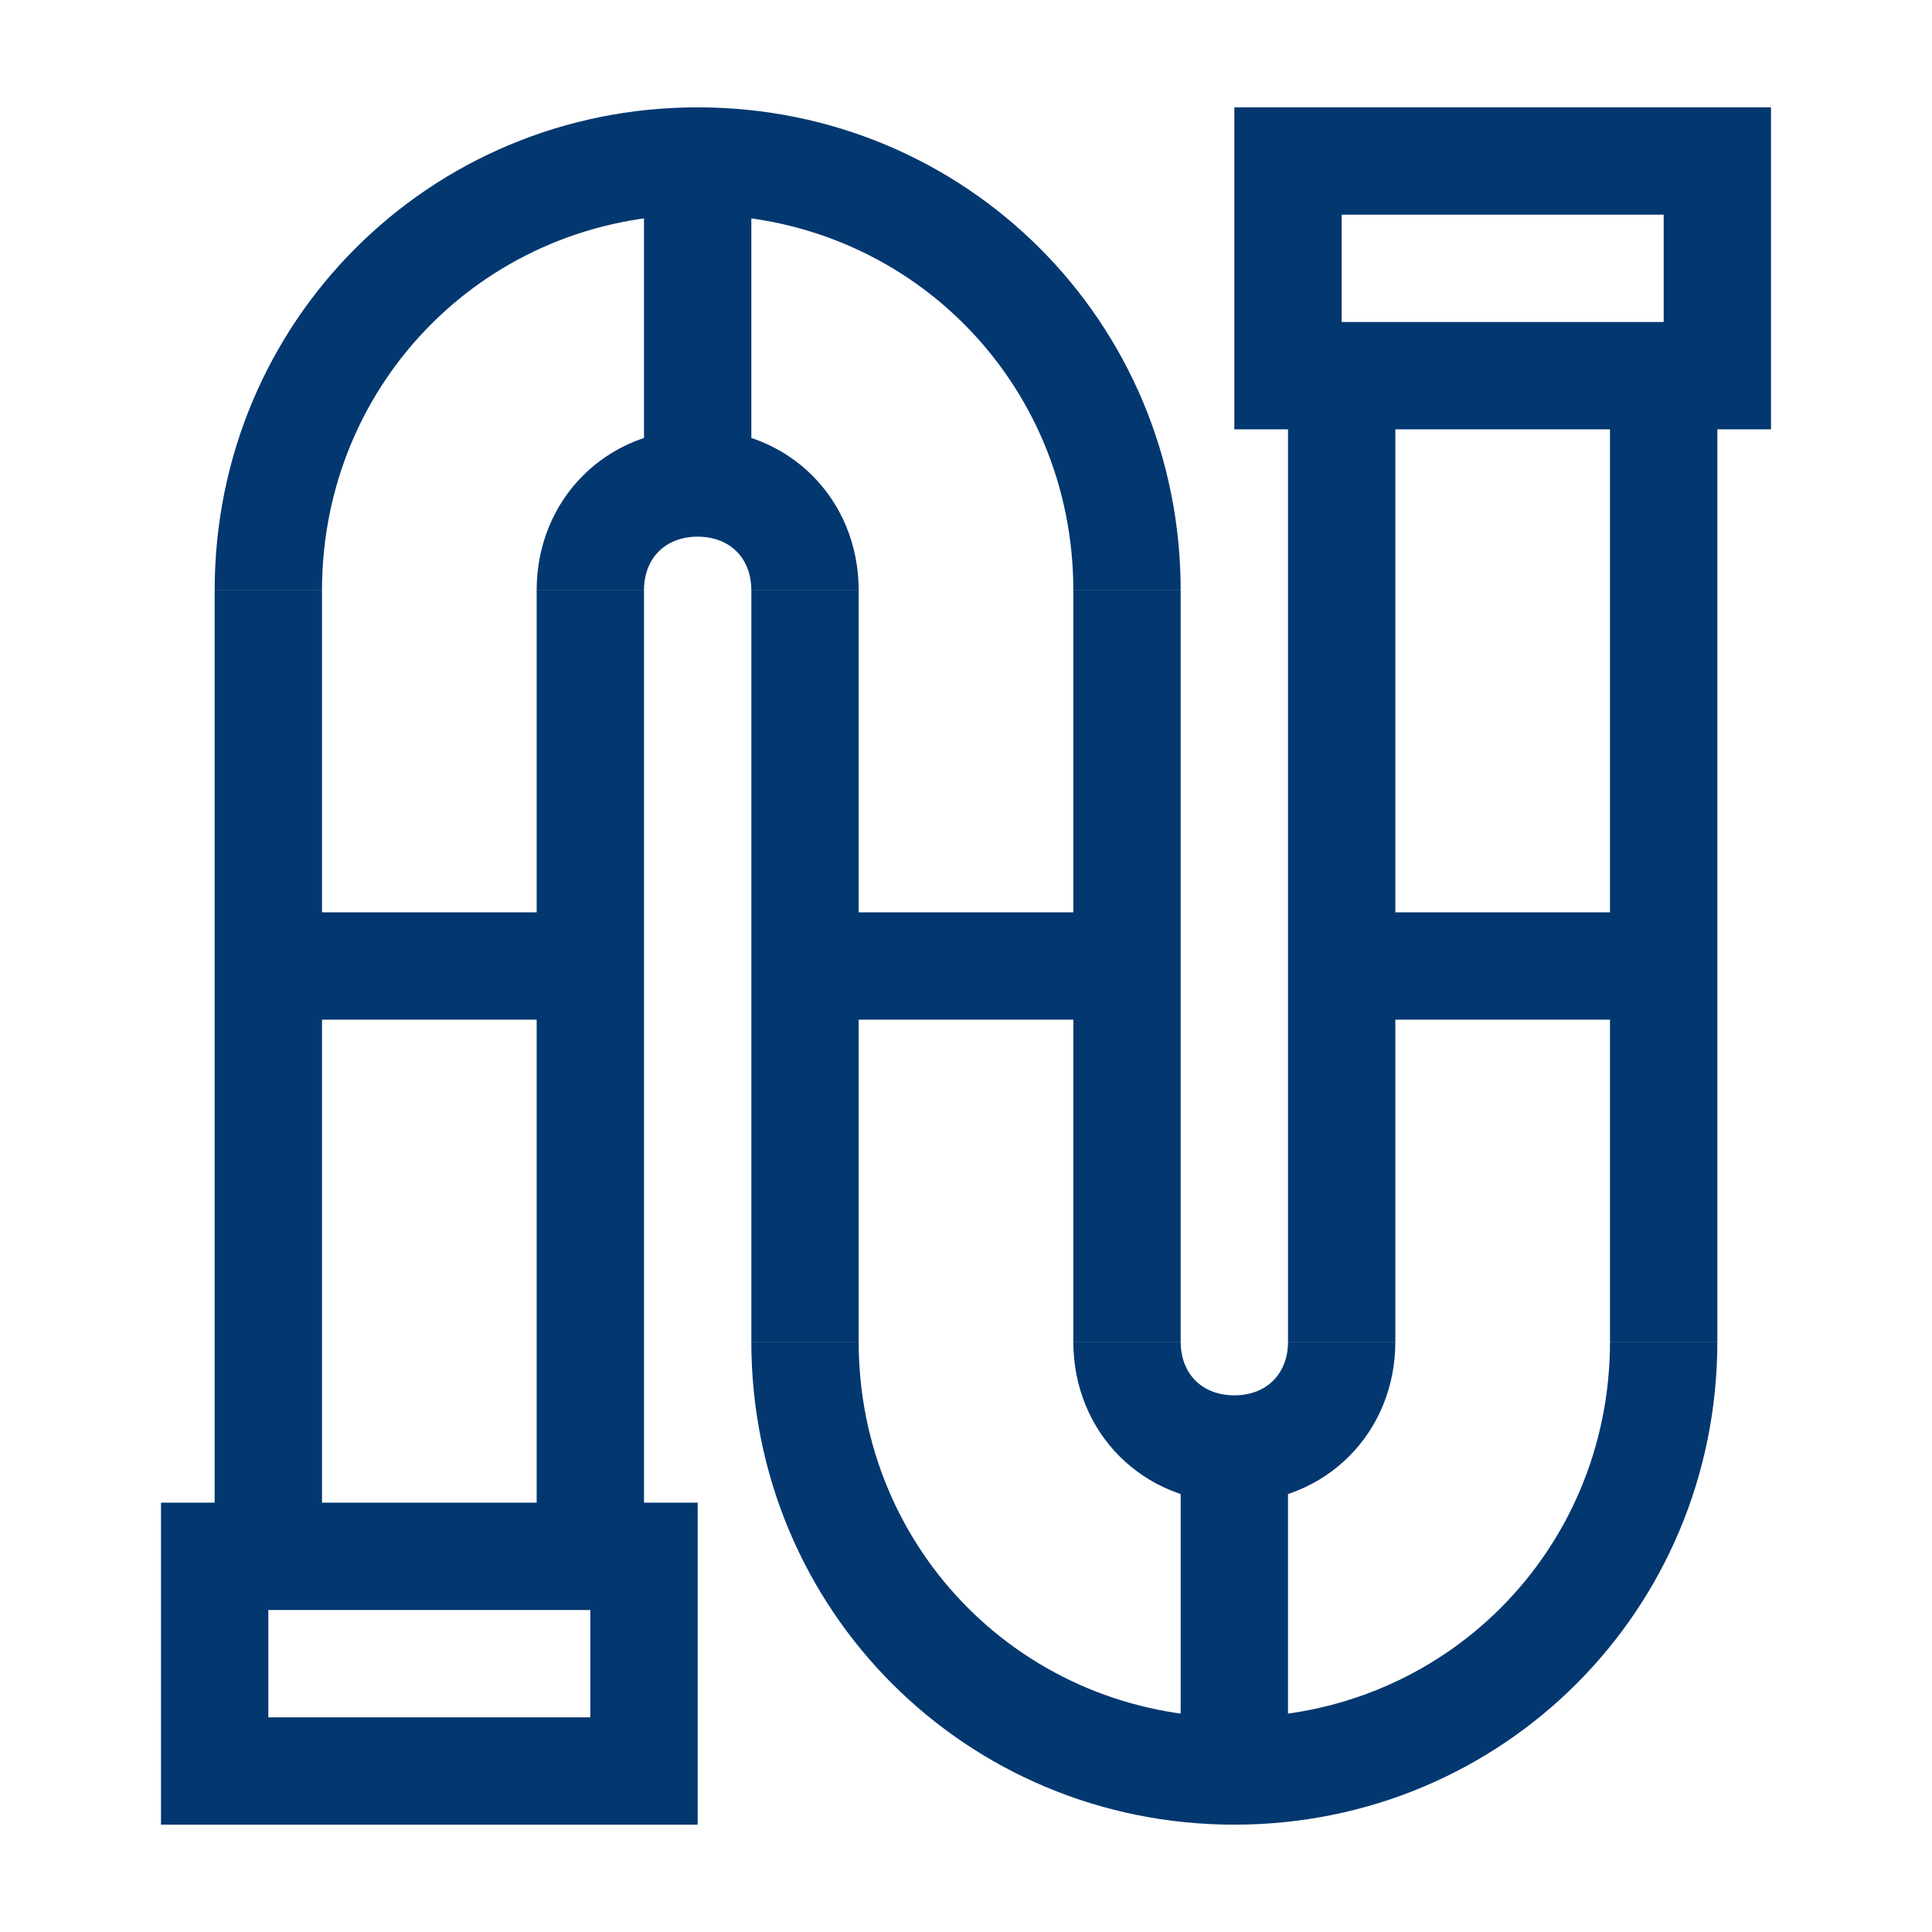 <?xml version="1.0" encoding="UTF-8"?> <!-- Generator: Adobe Illustrator 23.0.3, SVG Export Plug-In . SVG Version: 6.00 Build 0) --> <svg xmlns="http://www.w3.org/2000/svg" xmlns:xlink="http://www.w3.org/1999/xlink" id="Слой_1" x="0px" y="0px" viewBox="0 0 36 36" style="enable-background:new 0 0 36 36;" xml:space="preserve"> <style type="text/css"> .st0{fill:#023770;} </style> <g> <g> <g> <path class="st0" d="M13,34H3v-6h10V34z M5,32h6v-2H5V32z"></path> </g> <g> <rect x="4" y="11" class="st0" width="2" height="18"></rect> </g> <g> <rect x="10" y="11" class="st0" width="2" height="18"></rect> </g> </g> <g> <g> <path class="st0" d="M33,8H23V2h10V8z M25,6h6V4h-6V6z"></path> </g> <g> <rect x="30" y="7" class="st0" width="2" height="18"></rect> </g> <g> <rect x="24" y="7" class="st0" width="2" height="18"></rect> </g> </g> <g> <g> <rect x="14" y="11" class="st0" width="2" height="14"></rect> </g> <g> <rect x="20" y="11" class="st0" width="2" height="14"></rect> </g> </g> <g> <path class="st0" d="M23,28c-1.7,0-3-1.3-3-3h2c0,0.6,0.4,1,1,1c0.6,0,1-0.4,1-1h2C26,26.7,24.7,28,23,28z"></path> </g> <g> <path class="st0" d="M23,34c-5,0-9-4-9-9h2c0,3.9,3.1,7,7,7c3.9,0,7-3.1,7-7h2C32,30,28,34,23,34z"></path> </g> <g> <path class="st0" d="M16,11h-2c0-0.6-0.4-1-1-1c-0.6,0-1,0.4-1,1h-2c0-1.7,1.3-3,3-3C14.7,8,16,9.3,16,11z"></path> </g> <g> <path class="st0" d="M22,11h-2c0-3.9-3.1-7-7-7c-3.9,0-7,3.1-7,7H4c0-5,4-9,9-9C18,2,22,6,22,11z"></path> </g> <g> <rect x="5" y="17" class="st0" width="6" height="2"></rect> </g> <g> <rect x="25" y="17" class="st0" width="6" height="2"></rect> </g> <g> <rect x="12" y="3" class="st0" width="2" height="6"></rect> </g> <g> <rect x="22" y="27" class="st0" width="2" height="6"></rect> </g> <g> <rect x="15" y="17" class="st0" width="6" height="2"></rect> </g> </g> </svg> 